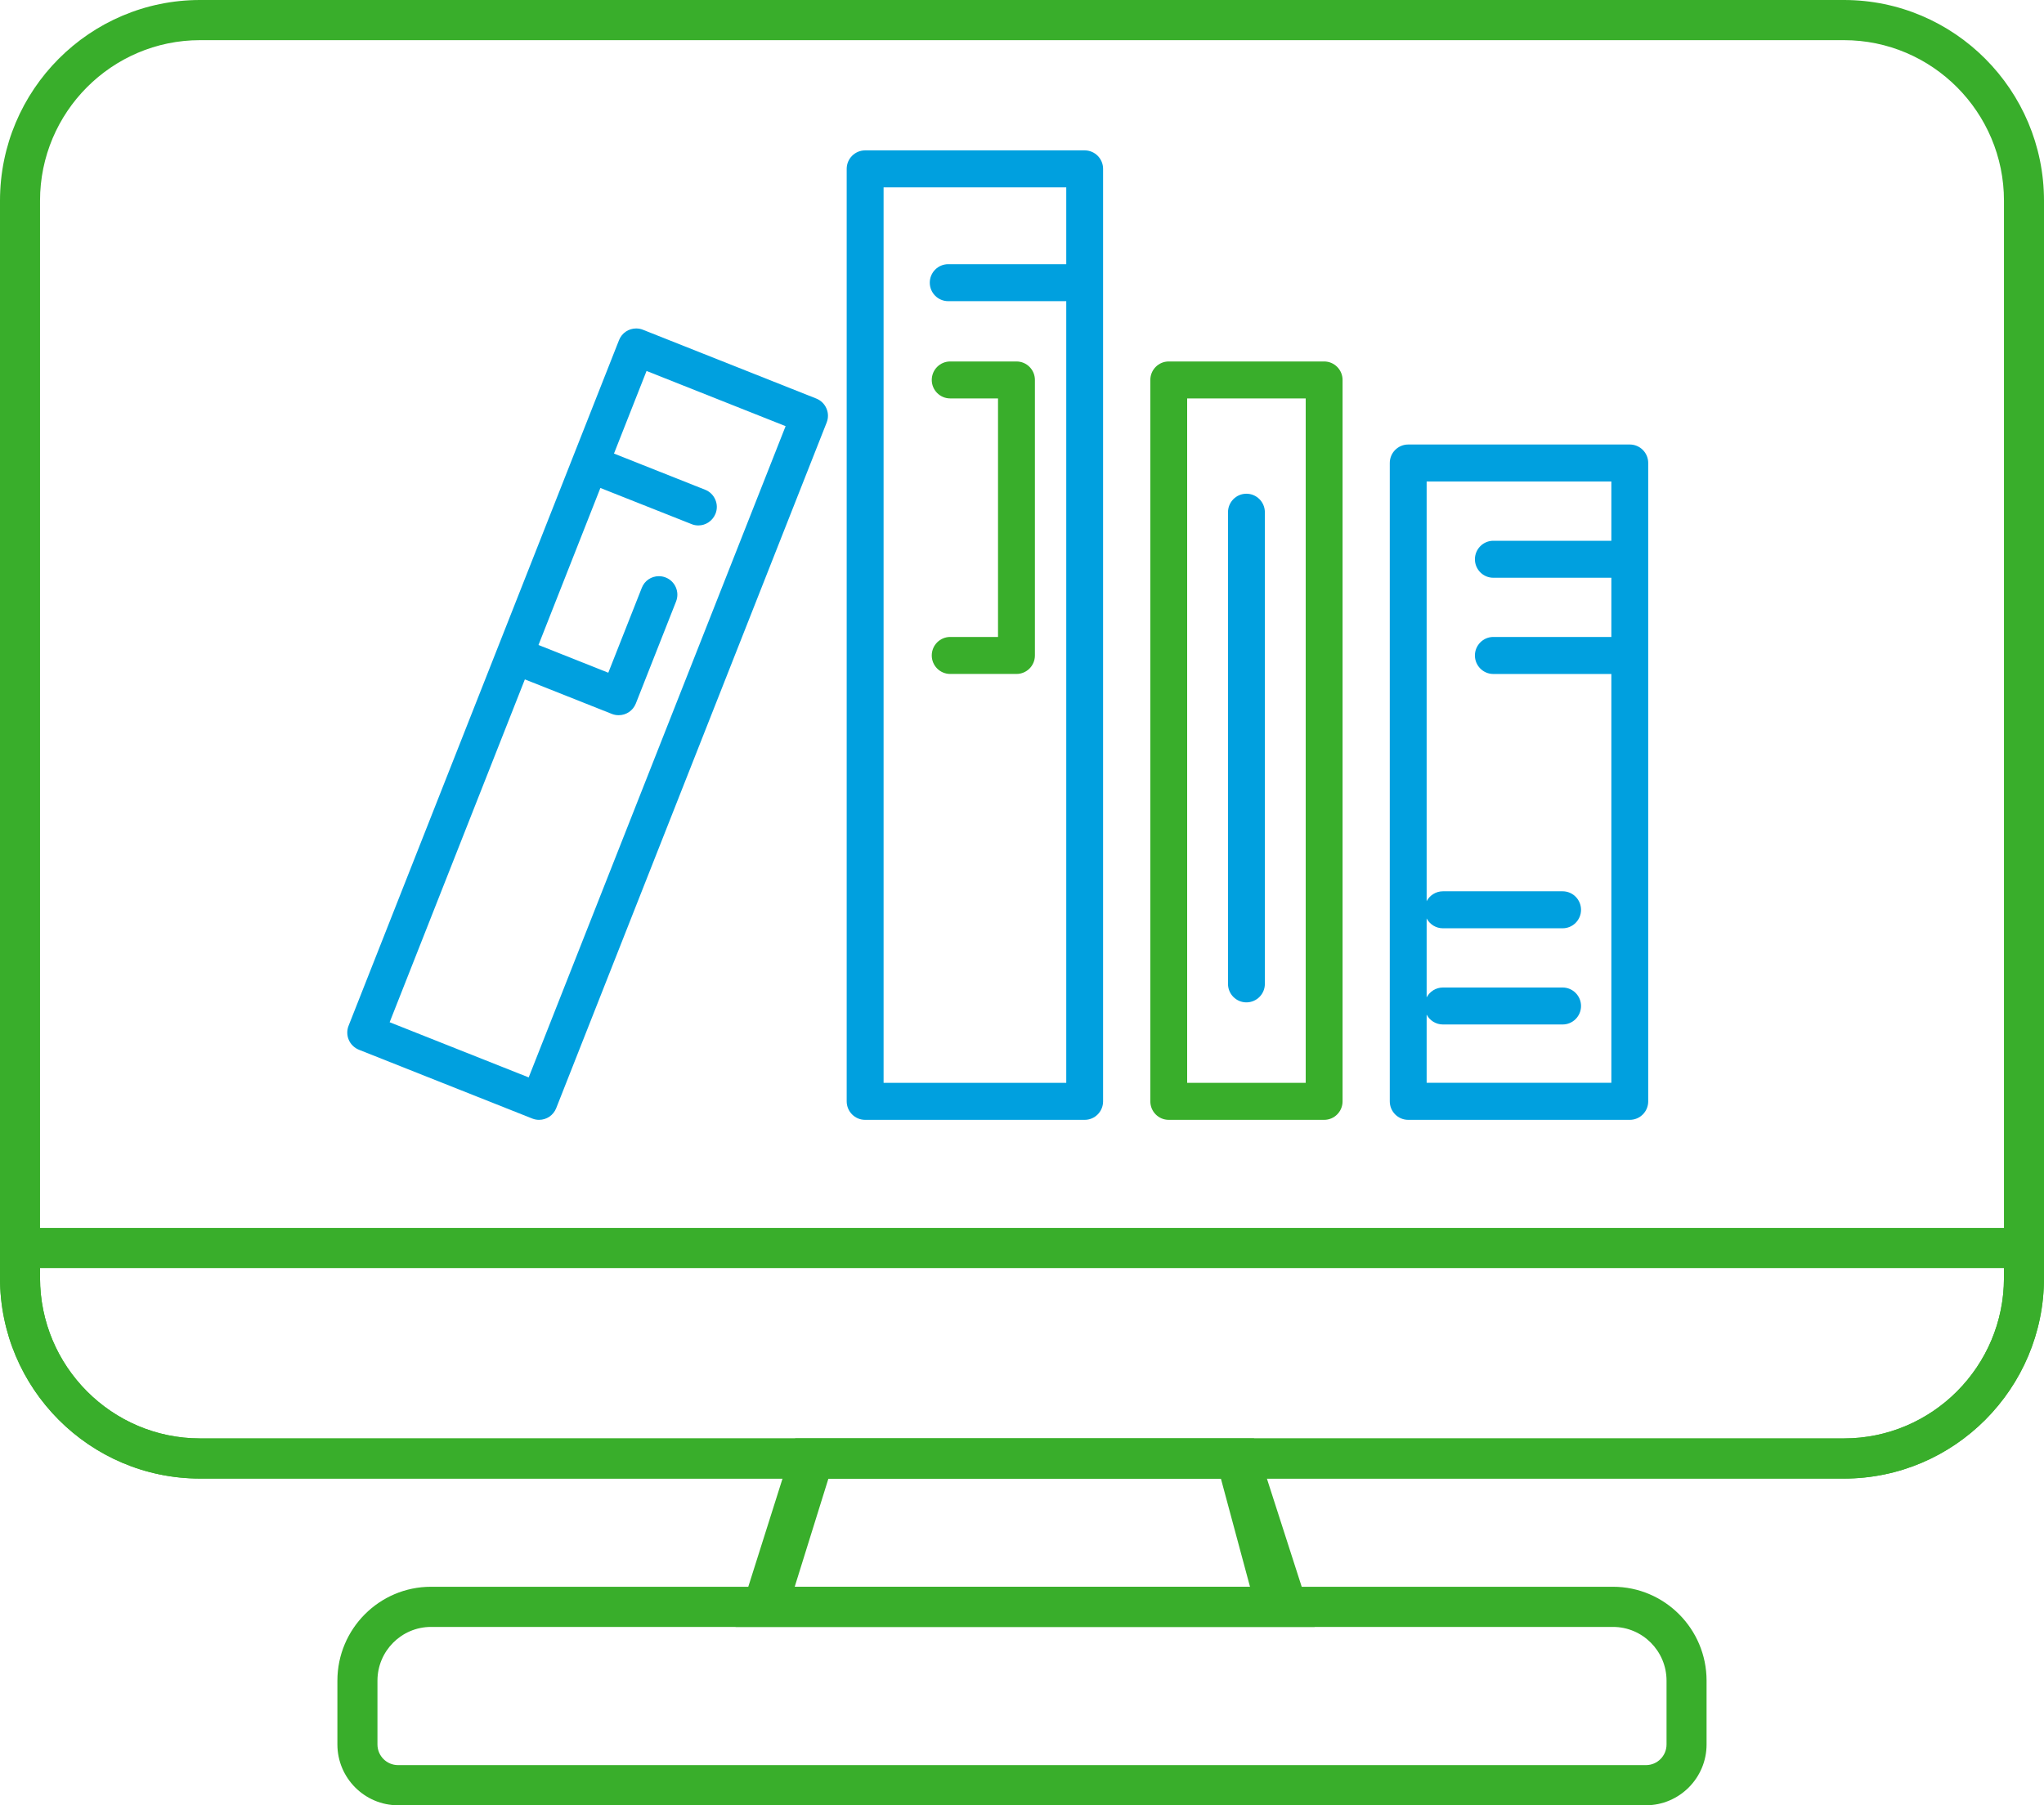 <svg width="60" height="53" viewBox="0 0 60 53" fill="none" xmlns="http://www.w3.org/2000/svg">
<path d="M38.59 47.764H21.592L23.344 42.229H36.809L38.59 47.764ZM23.328 46.585H36.693L35.838 43.408H24.318L23.328 46.585H23.328Z" fill="#39AE2B"/>
<path d="M48.315 53H11.684C10.703 53 9.904 52.198 9.904 51.214V49.342C9.904 47.821 11.136 46.585 12.651 46.585H47.348C48.863 46.585 50.095 47.821 50.095 49.342V51.214C50.095 52.198 49.296 53 48.315 53ZM12.652 47.764C11.785 47.764 11.08 48.472 11.08 49.342V51.214C11.08 51.55 11.351 51.821 11.685 51.821H48.316C48.65 51.821 48.92 51.549 48.92 51.214V49.342C48.92 48.472 48.215 47.764 47.348 47.764H12.652Z" fill="#39AE2B"/>
<path d="M54.127 43.408H5.872C2.634 43.408 0 40.766 0 37.516V5.892C0 2.642 2.634 0 5.872 0H54.127C57.365 0 60 2.642 60 5.892V37.517C60 40.766 57.366 43.409 54.127 43.409V43.408ZM5.872 1.179C3.283 1.179 1.175 3.294 1.175 5.892V37.517C1.175 40.115 3.283 42.23 5.872 42.23H54.127C56.717 42.23 58.825 40.115 58.825 37.517V5.892C58.825 3.294 56.717 1.179 54.127 1.179H5.872Z" fill="#39AE2B"/>
<path d="M54.127 43.408H5.872C2.634 43.408 0 40.766 0 37.516V36.049H60V37.516C60 40.765 57.366 43.408 54.127 43.408ZM1.175 37.229V37.517C1.175 40.115 3.283 42.23 5.872 42.23H54.127C56.717 42.23 58.825 40.115 58.825 37.517V37.229H1.175Z" fill="#39AE2B"/>
<path d="M41.337 32.877C41.039 32.877 40.796 32.634 40.796 32.334V13.592C40.796 13.293 41.039 13.05 41.337 13.05H47.841C48.14 13.05 48.382 13.293 48.382 13.592V32.334C48.382 32.634 48.14 32.877 47.841 32.877H41.337ZM47.3 31.791V19.787H43.835C43.537 19.787 43.295 19.543 43.295 19.243C43.295 18.944 43.538 18.7 43.835 18.7H47.3V16.962H43.835C43.537 16.962 43.295 16.718 43.295 16.419C43.295 16.119 43.538 15.876 43.835 15.876H47.3V14.136H41.878V26.456C41.969 26.285 42.149 26.167 42.355 26.167H45.87C46.168 26.167 46.41 26.411 46.41 26.711C46.41 27.009 46.168 27.253 45.87 27.253H42.355C42.149 27.253 41.969 27.136 41.878 26.964V29.281C41.969 29.11 42.149 28.992 42.355 28.992H45.87C46.168 28.992 46.41 29.236 46.41 29.535C46.41 29.834 46.168 30.077 45.87 30.077H42.355C42.149 30.077 41.969 29.96 41.878 29.788V31.789H47.3V31.791Z" fill="#00A0DF"/>
<path d="M15.823 32.877C15.759 32.877 15.692 32.865 15.628 32.84L10.536 30.819C10.403 30.765 10.295 30.661 10.239 30.531C10.181 30.4 10.179 30.246 10.234 30.11L18.171 9.986C18.253 9.778 18.451 9.643 18.674 9.643C18.741 9.643 18.807 9.655 18.87 9.68L23.962 11.701C24.097 11.755 24.205 11.862 24.26 11.993C24.317 12.123 24.319 12.271 24.266 12.405L16.327 32.534C16.244 32.742 16.046 32.877 15.823 32.877ZM15.52 31.629L23.061 12.511L18.979 10.891L18.023 13.316L20.699 14.378C20.832 14.43 20.938 14.532 20.996 14.666C21.055 14.799 21.057 14.947 21.003 15.083C20.917 15.292 20.719 15.426 20.5 15.426C20.432 15.426 20.364 15.414 20.3 15.387L17.624 14.326L15.807 18.936L17.856 19.75L18.839 17.259C18.92 17.05 19.117 16.916 19.341 16.916C19.408 16.916 19.474 16.928 19.538 16.953C19.674 17.006 19.779 17.108 19.838 17.241C19.896 17.374 19.899 17.522 19.846 17.657L18.664 20.655C18.58 20.864 18.382 20.997 18.161 20.997C18.094 20.997 18.029 20.986 17.967 20.962L15.407 19.946L11.438 30.011L15.519 31.631L15.52 31.629Z" fill="#00A0DF"/>
<path d="M25.395 32.877C25.097 32.877 24.854 32.634 24.854 32.334V4.957C24.854 4.658 25.097 4.415 25.395 4.415H31.84C32.138 4.415 32.38 4.658 32.38 4.957V32.334C32.38 32.634 32.138 32.877 31.84 32.877H25.395ZM31.299 31.791V8.842H27.835C27.536 8.842 27.293 8.599 27.293 8.299C27.293 7.999 27.536 7.756 27.835 7.756H31.299V5.5H25.937V31.79H31.299V31.791Z" fill="#00A0DF"/>
<path d="M34.307 32.877C34.009 32.877 33.767 32.634 33.767 32.334V11.155C33.767 10.855 34.009 10.612 34.307 10.612H38.87C39.167 10.612 39.41 10.855 39.41 11.155V32.334C39.41 32.634 39.167 32.877 38.87 32.877H34.307ZM38.328 31.791V11.697H34.848V31.791H38.328Z" fill="#39AE2B"/>
<path d="M27.892 19.786C27.594 19.786 27.351 19.543 27.351 19.243C27.351 18.943 27.594 18.7 27.892 18.7H29.296V11.697H27.892C27.594 11.697 27.351 11.454 27.351 11.155C27.351 10.855 27.594 10.612 27.892 10.612H29.838C30.137 10.612 30.379 10.855 30.379 11.155V19.243C30.379 19.543 30.137 19.786 29.838 19.786H27.892Z" fill="#39AE2B"/>
<path d="M36.587 29.428C36.289 29.428 36.047 29.185 36.047 28.886V15.039C36.047 14.739 36.289 14.495 36.587 14.495C36.886 14.495 37.129 14.739 37.129 15.039V28.886C37.129 29.185 36.886 29.428 36.587 29.428Z" fill="#00A0DF"/>
</svg>
